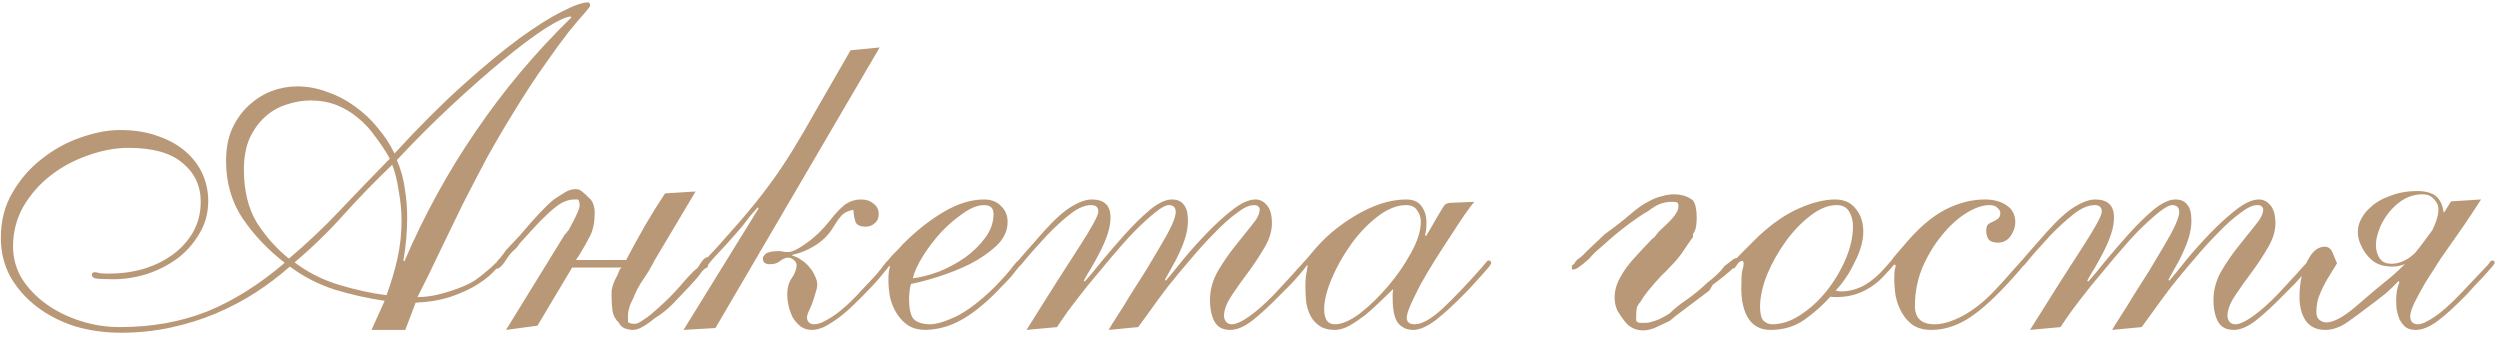 <?xml version="1.0" encoding="UTF-8"?> <svg xmlns="http://www.w3.org/2000/svg" width="341" height="46" viewBox="0 0 341 46" fill="none"> <path d="M54.771 30.088C54.771 28.808 54.643 27.464 54.387 26.056C54.173 24.605 53.875 23.411 53.491 22.472C51.187 24.691 48.989 26.952 46.899 29.256C44.851 31.56 42.611 33.736 40.179 35.784C41.971 37.149 43.997 38.173 46.259 38.856C48.52 39.539 50.675 40.008 52.723 40.264C53.32 38.643 53.811 37 54.195 35.336C54.579 33.629 54.771 31.88 54.771 30.088ZM55.155 35.656C57.843 29.384 61.085 23.475 64.883 17.928C68.68 12.339 73.032 7.155 77.939 2.376L77.811 2.248C77.085 2.333 75.891 2.909 74.227 3.976C72.605 5.043 70.707 6.472 68.531 8.264C66.355 10.056 64.008 12.125 61.491 14.472C59.016 16.776 56.563 19.229 54.131 21.832C54.685 23.112 55.048 24.413 55.219 25.736C55.432 27.059 55.539 28.36 55.539 29.64C55.539 30.621 55.496 31.603 55.411 32.584C55.325 33.565 55.197 34.547 55.027 35.528L55.155 35.656ZM33.267 23.112C33.267 26.013 33.864 28.445 35.059 30.408C36.296 32.328 37.747 33.949 39.411 35.272C41.885 33.181 44.211 30.984 46.387 28.68C48.605 26.333 50.867 23.987 53.171 21.64C52.573 20.573 51.912 19.571 51.187 18.632C50.504 17.651 49.715 16.797 48.819 16.072C47.965 15.347 47.005 14.771 45.939 14.344C44.872 13.917 43.677 13.704 42.355 13.704C41.245 13.704 40.136 13.896 39.027 14.28C37.96 14.621 37 15.176 36.147 15.944C35.293 16.712 34.589 17.693 34.035 18.888C33.523 20.083 33.267 21.491 33.267 23.112ZM50.675 45L52.467 41.032C50.163 40.691 47.88 40.179 45.619 39.496C43.4 38.771 41.373 37.725 39.539 36.36C38.088 37.64 36.509 38.835 34.803 39.944C33.139 41.011 31.347 41.949 29.427 42.76C27.507 43.571 25.459 44.211 23.283 44.68C21.107 45.149 18.845 45.384 16.499 45.384C14.28 45.384 12.168 45.085 10.163 44.488C8.2 43.848 6.472 42.952 4.979 41.8C3.485 40.648 2.291 39.283 1.395 37.704C0.541 36.125 0.115 34.376 0.115 32.456C0.115 30.109 0.648 28.04 1.715 26.248C2.781 24.413 4.125 22.877 5.747 21.64C7.368 20.36 9.117 19.4 10.995 18.76C12.915 18.077 14.707 17.736 16.371 17.736C18.333 17.736 20.061 18.013 21.555 18.568C23.048 19.08 24.307 19.784 25.331 20.68C26.355 21.576 27.123 22.6 27.635 23.752C28.147 24.904 28.403 26.12 28.403 27.4C28.403 29.064 27.997 30.557 27.187 31.88C26.419 33.203 25.416 34.333 24.179 35.272C22.941 36.168 21.555 36.872 20.019 37.384C18.483 37.853 16.968 38.088 15.475 38.088C14.152 38.088 13.32 38.045 12.979 37.96C12.68 37.875 12.531 37.725 12.531 37.512C12.531 37.256 12.659 37.128 12.915 37.128C13.085 37.128 13.299 37.171 13.555 37.256C13.853 37.299 14.28 37.32 14.835 37.32C16.499 37.32 18.077 37.107 19.571 36.68C21.107 36.211 22.451 35.549 23.603 34.696C24.755 33.843 25.672 32.819 26.355 31.624C27.037 30.387 27.379 29.021 27.379 27.528C27.379 25.352 26.547 23.581 24.883 22.216C23.261 20.851 20.829 20.168 17.587 20.168C15.752 20.168 13.896 20.509 12.019 21.192C10.141 21.832 8.435 22.749 6.899 23.944C5.405 25.096 4.168 26.504 3.187 28.168C2.248 29.832 1.779 31.645 1.779 33.608C1.779 35.187 2.184 36.659 2.995 38.024C3.848 39.347 4.957 40.499 6.323 41.48C7.688 42.461 9.245 43.229 10.995 43.784C12.744 44.339 14.515 44.616 16.307 44.616C20.659 44.616 24.627 43.912 28.211 42.504C31.795 41.053 35.336 38.835 38.835 35.848C36.531 34.056 34.611 32.029 33.075 29.768C31.581 27.507 30.835 24.904 30.835 21.96C30.835 20.253 31.112 18.781 31.667 17.544C32.264 16.264 33.032 15.197 33.971 14.344C34.909 13.491 35.933 12.851 37.043 12.424C38.195 11.997 39.347 11.784 40.499 11.784C41.949 11.784 43.336 12.04 44.659 12.552C46.024 13.021 47.283 13.683 48.435 14.536C49.587 15.347 50.611 16.307 51.507 17.416C52.445 18.525 53.213 19.699 53.811 20.936C57.139 17.309 60.253 14.195 63.155 11.592C66.056 8.989 68.637 6.856 70.899 5.192C73.203 3.528 75.144 2.312 76.723 1.544C78.301 0.733 79.453 0.328 80.179 0.328C80.392 0.328 80.499 0.477 80.499 0.776C80.499 0.861 80.243 1.203 79.731 1.8C79.219 2.355 78.493 3.208 77.555 4.36C76.659 5.512 75.571 7.005 74.291 8.84C73.011 10.632 71.603 12.787 70.067 15.304C68.744 17.437 67.507 19.549 66.355 21.64C65.245 23.731 64.157 25.821 63.091 27.912C62.067 30.003 61.043 32.115 60.019 34.248C59.037 36.339 58.013 38.429 56.947 40.52C57.843 40.52 58.739 40.413 59.635 40.2C60.573 39.987 61.555 39.688 62.579 39.304C63.475 38.963 64.221 38.6 64.819 38.216C65.416 37.789 65.907 37.405 66.291 37.064C66.717 36.723 67.037 36.445 67.251 36.232C67.464 35.976 67.613 35.848 67.699 35.848C67.912 35.848 68.019 35.955 68.019 36.168C68.019 36.296 67.763 36.616 67.251 37.128C66.781 37.64 66.077 38.195 65.139 38.792C64.2 39.389 63.005 39.944 61.555 40.456C60.147 40.925 58.525 41.203 56.691 41.288L55.283 45H50.675ZM69.021 45L77.021 32.008L77.213 31.816C77.299 31.731 77.341 31.667 77.341 31.624C77.384 31.581 77.448 31.517 77.533 31.432C78.557 29.597 79.069 28.445 79.069 27.976C79.069 27.891 79.048 27.763 79.005 27.592C79.005 27.421 78.941 27.293 78.813 27.208H78.365C77.939 27.208 77.512 27.293 77.085 27.464C76.701 27.592 76.189 27.912 75.549 28.424C75.08 28.808 74.44 29.405 73.629 30.216C72.861 31.027 71.923 32.051 70.813 33.288C70.685 33.544 70.451 33.821 70.109 34.12C69.811 34.376 69.533 34.696 69.277 35.08C68.893 35.677 68.573 36.104 68.317 36.36C68.061 36.573 67.869 36.68 67.741 36.68V36.488H67.485C67.485 36.403 67.528 36.275 67.613 36.104C67.699 35.933 67.741 35.805 67.741 35.72C67.869 35.592 68.04 35.4 68.253 35.144C68.509 34.845 68.765 34.504 69.021 34.12L71.005 32.008C73.011 29.619 74.525 28.019 75.549 27.208C76.189 26.781 76.723 26.44 77.149 26.184C77.576 25.928 78.045 25.8 78.557 25.8C78.899 25.8 79.197 25.928 79.453 26.184C79.752 26.397 80.008 26.632 80.221 26.888C80.563 27.144 80.797 27.464 80.925 27.848C81.053 28.232 81.117 28.616 81.117 29C81.117 30.237 80.925 31.261 80.541 32.072C80.157 32.84 79.667 33.715 79.069 34.696L78.557 35.464H85.405C86.259 33.843 87.112 32.285 87.965 30.792C88.861 29.256 89.779 27.784 90.717 26.376L94.877 26.12L89.309 35.464C88.84 36.403 88.307 37.299 87.709 38.152C87.155 38.963 86.707 39.816 86.365 40.712C86.067 41.267 85.875 41.736 85.789 42.12C85.704 42.461 85.661 42.696 85.661 42.824V43.976C85.747 43.976 85.853 44.019 85.981 44.104C86.152 44.147 86.365 44.168 86.621 44.168C86.835 44.168 87.133 44.04 87.517 43.784C87.944 43.528 88.392 43.208 88.861 42.824C89.459 42.312 90.12 41.715 90.845 41.032C91.613 40.307 92.467 39.389 93.405 38.28C93.619 38.024 93.875 37.747 94.173 37.448C94.472 37.107 94.813 36.787 95.197 36.488C95.411 36.104 95.624 35.784 95.837 35.528C96.093 35.229 96.307 35.08 96.477 35.08H96.733V35.464C96.733 35.592 96.712 35.72 96.669 35.848C96.669 35.976 96.605 36.189 96.477 36.488C96.179 36.573 95.88 36.829 95.581 37.256C95.325 37.64 94.856 38.195 94.173 38.92C93.32 39.816 92.509 40.669 91.741 41.48C90.973 42.248 90.163 42.888 89.309 43.4C88.029 44.467 87.048 45 86.365 45C86.024 45 85.661 44.936 85.277 44.808C84.893 44.68 84.595 44.403 84.381 43.976C83.955 43.592 83.677 43.08 83.549 42.44C83.464 41.8 83.421 41.16 83.421 40.52V39.688C83.507 39.133 83.656 38.643 83.869 38.216C84.125 37.747 84.36 37.235 84.573 36.68L84.829 36.488H78.045L73.309 44.424L69.021 45ZM118.067 30.92C117.384 30.92 116.936 30.728 116.723 30.344C116.552 29.917 116.445 29.341 116.403 28.616C115.677 28.744 115.123 29.021 114.739 29.448C114.397 29.832 113.971 30.451 113.459 31.304C112.904 32.157 112.115 32.904 111.091 33.544C110.109 34.141 109.107 34.547 108.083 34.76V34.888C108.509 34.973 108.915 35.165 109.299 35.464C109.725 35.72 110.088 36.04 110.387 36.424C110.728 36.808 110.984 37.213 111.155 37.64C111.368 38.067 111.475 38.451 111.475 38.792C111.475 39.133 111.389 39.539 111.219 40.008C111.091 40.477 110.941 40.947 110.771 41.416C110.6 41.843 110.429 42.227 110.259 42.568C110.131 42.909 110.067 43.144 110.067 43.272C110.067 43.528 110.152 43.763 110.323 43.976C110.536 44.147 110.771 44.232 111.027 44.232C111.496 44.232 112.029 44.061 112.627 43.72C113.267 43.379 113.885 42.973 114.483 42.504C115.123 41.992 115.699 41.48 116.211 40.968C116.723 40.456 117.128 40.029 117.427 39.688C118.323 38.749 119.005 38.024 119.475 37.512C119.944 36.957 120.285 36.531 120.499 36.232C120.755 35.933 120.904 35.741 120.947 35.656C121.032 35.571 121.117 35.528 121.203 35.528C121.459 35.528 121.587 35.635 121.587 35.848C121.587 35.891 121.48 36.04 121.267 36.296C121.096 36.552 120.84 36.872 120.499 37.256C120.2 37.64 119.859 38.045 119.475 38.472C119.091 38.899 118.707 39.304 118.323 39.688C117.768 40.285 117.149 40.904 116.467 41.544C115.827 42.184 115.165 42.76 114.483 43.272C113.8 43.784 113.139 44.211 112.499 44.552C111.859 44.851 111.283 45 110.771 45C110.173 45 109.661 44.851 109.235 44.552C108.808 44.211 108.445 43.805 108.147 43.336C107.891 42.824 107.699 42.291 107.571 41.736C107.443 41.181 107.379 40.669 107.379 40.2C107.379 39.261 107.592 38.493 108.019 37.896C108.445 37.256 108.659 36.68 108.659 36.168C108.659 35.912 108.531 35.677 108.275 35.464C108.019 35.251 107.763 35.144 107.507 35.144C107.165 35.144 106.803 35.293 106.419 35.592C106.077 35.891 105.608 36.04 105.011 36.04C104.371 36.04 104.051 35.784 104.051 35.272C104.051 35.059 104.179 34.845 104.435 34.632C104.733 34.376 105.352 34.248 106.291 34.248C106.461 34.248 106.611 34.269 106.739 34.312C106.909 34.355 107.165 34.376 107.507 34.376C108.061 34.376 108.893 33.971 110.003 33.16C111.155 32.349 112.2 31.347 113.139 30.152C114.077 28.957 114.845 28.168 115.443 27.784C116.04 27.4 116.701 27.208 117.427 27.208C118.152 27.208 118.728 27.4 119.155 27.784C119.624 28.125 119.859 28.595 119.859 29.192C119.859 29.747 119.667 30.173 119.283 30.472C118.941 30.771 118.536 30.92 118.067 30.92ZM97.587 44.744L93.235 45L103.475 28.424L103.347 28.296C103.091 28.595 102.771 28.957 102.387 29.384C102.045 29.811 101.683 30.28 101.299 30.792C100.915 31.261 100.509 31.731 100.083 32.2C99.699 32.627 99.336 33.032 98.995 33.416C98.269 34.184 97.693 34.803 97.267 35.272C96.883 35.741 96.584 36.104 96.371 36.36C96.157 36.616 96.008 36.787 95.923 36.872C95.837 36.915 95.773 36.936 95.731 36.936C95.56 36.936 95.475 36.808 95.475 36.552C95.475 36.467 95.517 36.36 95.603 36.232C95.731 36.061 95.965 35.763 96.307 35.336C96.691 34.909 97.245 34.312 97.971 33.544C98.696 32.733 99.677 31.624 100.915 30.216C102.493 28.381 103.816 26.739 104.883 25.288C105.992 23.795 107.059 22.216 108.083 20.552C109.107 18.888 110.216 16.989 111.411 14.856C112.648 12.723 114.184 10.056 116.019 6.856L119.987 6.472L97.587 44.744ZM134.238 27.976C133.384 27.976 132.446 28.339 131.422 29.064C130.398 29.747 129.395 30.6 128.414 31.624C127.475 32.648 126.643 33.736 125.918 34.888C125.192 36.04 124.723 37.064 124.51 37.96C125.576 37.832 126.75 37.533 128.03 37.064C129.31 36.552 130.504 35.912 131.614 35.144C132.723 34.333 133.64 33.437 134.366 32.456C135.134 31.432 135.518 30.344 135.518 29.192C135.518 28.381 135.091 27.976 134.238 27.976ZM137.438 30.28C137.438 31.475 136.926 32.563 135.902 33.544C134.878 34.483 133.662 35.315 132.254 36.04C130.846 36.723 129.395 37.299 127.902 37.768C126.408 38.237 125.192 38.557 124.254 38.728C124.083 39.368 123.998 40.072 123.998 40.84C123.998 42.077 124.19 42.952 124.574 43.464C125 43.933 125.704 44.189 126.686 44.232C127.539 44.275 128.755 43.933 130.334 43.208C131.912 42.44 133.683 41.096 135.646 39.176C136.883 37.896 137.715 36.957 138.142 36.36C138.611 35.763 138.91 35.464 139.038 35.464C139.251 35.464 139.358 35.592 139.358 35.848C139.358 35.933 139.208 36.147 138.91 36.488C138.654 36.829 138.312 37.256 137.886 37.768C137.459 38.237 136.968 38.749 136.414 39.304C135.902 39.859 135.411 40.349 134.942 40.776C133.32 42.269 131.827 43.336 130.462 43.976C129.139 44.616 127.731 44.957 126.238 45C125.342 45 124.574 44.808 123.934 44.424C123.336 44.04 122.824 43.528 122.398 42.888C121.971 42.248 121.651 41.523 121.438 40.712C121.267 39.901 121.182 39.069 121.182 38.216C121.182 37.747 121.203 37.341 121.246 37C121.331 36.659 121.374 36.445 121.374 36.36C121.374 36.275 121.352 36.232 121.31 36.232C121.182 36.36 121.054 36.424 120.926 36.424C120.84 36.381 120.798 36.253 120.798 36.04C120.798 35.997 120.883 35.848 121.054 35.592C121.267 35.336 121.502 35.059 121.758 34.76C122.056 34.461 122.334 34.184 122.59 33.928C122.846 33.629 123.038 33.416 123.166 33.288C124.958 31.496 126.792 30.045 128.67 28.936C130.59 27.784 132.446 27.208 134.238 27.208C135.219 27.208 135.987 27.507 136.542 28.104C137.139 28.659 137.438 29.384 137.438 30.28ZM151.218 45C151.432 44.616 151.816 43.997 152.37 43.144C152.925 42.291 153.522 41.331 154.162 40.264C154.845 39.197 155.549 38.088 156.274 36.936C157 35.741 157.661 34.632 158.258 33.608C158.898 32.541 159.41 31.603 159.794 30.792C160.178 29.939 160.37 29.32 160.37 28.936C160.37 28.339 160.093 28.019 159.538 27.976C159.112 27.933 158.472 28.253 157.618 28.936C156.765 29.619 155.805 30.493 154.738 31.56C153.714 32.627 152.648 33.821 151.538 35.144C150.429 36.467 149.362 37.747 148.338 38.984C147.357 40.221 146.482 41.352 145.714 42.376C144.989 43.4 144.477 44.147 144.178 44.616L140.018 45C143.133 40.008 145.544 36.211 147.25 33.608C148.957 30.963 149.81 29.384 149.81 28.872C149.81 28.275 149.49 27.976 148.85 27.976C147.954 27.976 146.973 28.403 145.906 29.256C144.882 30.067 143.837 31.027 142.77 32.136C141.277 33.757 140.274 34.888 139.762 35.528C139.293 36.125 138.994 36.424 138.866 36.424C138.653 36.424 138.546 36.296 138.546 36.04C138.546 35.955 138.866 35.549 139.506 34.824C140.189 34.056 141.128 32.989 142.322 31.624C143.816 29.96 145.096 28.808 146.162 28.168C147.229 27.528 148.146 27.208 148.914 27.208C150.621 27.208 151.474 28.019 151.474 29.64C151.474 30.365 151.346 31.112 151.09 31.88C150.834 32.648 150.514 33.416 150.13 34.184C149.746 34.952 149.341 35.699 148.914 36.424C148.488 37.107 148.125 37.725 147.826 38.28L147.954 38.408C148.509 37.811 149.277 36.893 150.258 35.656C151.282 34.419 152.349 33.181 153.458 31.944C154.61 30.664 155.741 29.555 156.85 28.616C158.002 27.677 159.005 27.208 159.858 27.208C160.584 27.208 161.117 27.443 161.458 27.912C161.842 28.339 162.034 29.064 162.034 30.088C162.034 30.813 161.928 31.539 161.714 32.264C161.501 32.989 161.224 33.715 160.882 34.44C160.584 35.123 160.242 35.784 159.858 36.424C159.517 37.064 159.197 37.64 158.898 38.152L159.026 38.28C159.581 37.64 160.349 36.701 161.33 35.464C162.354 34.227 163.442 33.011 164.594 31.816C165.789 30.579 166.962 29.512 168.114 28.616C169.309 27.677 170.354 27.208 171.25 27.208C171.848 27.208 172.36 27.464 172.786 27.976C173.256 28.488 173.49 29.32 173.49 30.472C173.49 31.496 173.17 32.563 172.53 33.672C171.89 34.781 171.165 35.891 170.354 37C169.544 38.067 168.797 39.112 168.114 40.136C167.432 41.117 167.048 42.013 166.962 42.824C166.92 43.165 166.984 43.485 167.154 43.784C167.368 44.083 167.645 44.232 167.986 44.232C168.584 44.232 169.394 43.869 170.418 43.144C171.485 42.376 172.616 41.373 173.81 40.136C174.877 38.984 175.688 38.109 176.242 37.512C176.797 36.872 177.202 36.424 177.458 36.168C177.714 35.869 177.864 35.699 177.906 35.656C177.992 35.571 178.077 35.528 178.162 35.528C178.376 35.528 178.482 35.635 178.482 35.848C178.482 35.933 178.354 36.125 178.098 36.424C177.885 36.68 177.608 37.021 177.266 37.448C176.925 37.832 176.541 38.259 176.114 38.728C175.688 39.155 175.261 39.581 174.834 40.008C173.213 41.672 171.848 42.931 170.738 43.784C169.672 44.595 168.69 45 167.794 45C166.813 45 166.109 44.637 165.682 43.912C165.256 43.144 165.042 42.141 165.042 40.904C165.042 39.581 165.384 38.301 166.066 37.064C166.792 35.827 167.581 34.675 168.434 33.608C169.288 32.541 170.056 31.581 170.738 30.728C171.464 29.875 171.826 29.149 171.826 28.552C171.826 28.424 171.762 28.296 171.634 28.168C171.549 28.04 171.336 27.976 170.994 27.976C170.397 27.976 169.629 28.339 168.69 29.064C167.752 29.747 166.749 30.643 165.682 31.752C164.616 32.819 163.528 34.013 162.418 35.336C161.309 36.616 160.264 37.875 159.282 39.112C158.344 40.349 157.512 41.48 156.786 42.504C156.061 43.485 155.549 44.189 155.25 44.616L151.218 45ZM180.615 42.184C180.615 42.781 180.722 43.272 180.935 43.656C181.191 44.04 181.575 44.232 182.087 44.232C183.026 44.232 184.157 43.741 185.479 42.76C186.802 41.736 188.082 40.499 189.319 39.048C190.557 37.597 191.602 36.083 192.455 34.504C193.351 32.883 193.799 31.475 193.799 30.28C193.799 29.64 193.629 29.107 193.287 28.68C192.989 28.211 192.498 27.976 191.815 27.976C190.535 27.976 189.213 28.509 187.847 29.576C186.525 30.6 185.33 31.859 184.263 33.352C183.197 34.845 182.322 36.403 181.639 38.024C180.957 39.645 180.615 41.032 180.615 42.184ZM201.095 27.528C200.797 27.869 200.349 28.467 199.751 29.32C199.197 30.131 198.578 31.069 197.895 32.136C197.213 33.16 196.509 34.248 195.783 35.4C195.058 36.552 194.397 37.661 193.799 38.728C193.245 39.795 192.775 40.755 192.391 41.608C192.05 42.419 191.879 42.995 191.879 43.336C191.879 43.933 192.242 44.232 192.967 44.232C193.949 44.232 195.229 43.507 196.807 42.056C198.386 40.563 200.135 38.728 202.055 36.552C202.439 36.083 202.674 35.805 202.759 35.72C202.845 35.592 202.93 35.528 203.015 35.528C203.271 35.528 203.399 35.656 203.399 35.912C203.399 35.955 203.293 36.125 203.079 36.424C202.866 36.68 202.567 37.021 202.183 37.448C201.842 37.832 201.458 38.259 201.031 38.728C200.647 39.155 200.263 39.56 199.879 39.944C198.386 41.48 197.042 42.717 195.847 43.656C194.653 44.552 193.629 45 192.775 45C191.922 45 191.239 44.701 190.727 44.104C190.215 43.507 189.959 42.333 189.959 40.584C189.959 40.371 189.959 40.179 189.959 40.008C190.002 39.795 190.023 39.603 190.023 39.432C189.554 39.901 188.978 40.456 188.295 41.096C187.655 41.736 186.973 42.355 186.247 42.952C185.522 43.507 184.797 43.997 184.071 44.424C183.346 44.808 182.685 45 182.087 45C181.234 45 180.551 44.829 180.039 44.488C179.527 44.147 179.122 43.72 178.823 43.208C178.525 42.653 178.311 42.035 178.183 41.352C178.098 40.627 178.055 39.901 178.055 39.176C178.055 38.664 178.077 38.173 178.119 37.704C178.205 37.192 178.29 36.68 178.375 36.168C178.29 36.168 178.226 36.211 178.183 36.296C178.141 36.339 178.077 36.36 177.991 36.36C177.821 36.36 177.735 36.253 177.735 36.04C177.735 35.912 177.799 35.784 177.927 35.656C178.055 35.528 178.333 35.208 178.759 34.696C179.613 33.629 180.551 32.648 181.575 31.752C182.642 30.856 183.751 30.067 184.903 29.384C186.055 28.701 187.207 28.168 188.359 27.784C189.554 27.4 190.706 27.208 191.815 27.208C192.797 27.208 193.501 27.528 193.927 28.168C194.354 28.765 194.567 29.491 194.567 30.344C194.567 31.112 194.503 31.688 194.375 32.072L194.503 32.2C195.058 31.304 195.485 30.579 195.783 30.024C196.125 29.427 196.402 28.957 196.615 28.616C196.829 28.232 197.021 27.976 197.191 27.848C197.405 27.72 197.682 27.656 198.023 27.656L201.095 27.528ZM230.92 27.336C231.261 27.805 231.432 28.595 231.432 29.704C231.432 29.96 231.41 30.301 231.368 30.728C231.325 31.155 231.176 31.56 230.92 31.944V32.328C230.578 32.797 230.152 33.416 229.64 34.184C229.17 34.909 228.53 35.677 227.72 36.488C227.336 36.915 226.994 37.256 226.696 37.512C226.013 38.237 225.394 38.941 224.84 39.624C224.328 40.264 223.986 40.755 223.816 41.096C223.474 41.48 223.282 41.821 223.24 42.12C223.197 42.419 223.176 42.696 223.176 42.952V43.784C223.304 43.912 223.453 43.997 223.624 44.04C223.837 44.04 224.114 44.04 224.456 44.04C224.754 44.04 225.16 43.955 225.672 43.784C226.226 43.613 226.909 43.272 227.72 42.76C228.317 42.163 229.085 41.544 230.024 40.904C230.962 40.264 231.922 39.475 232.904 38.536C233.202 38.323 233.586 38.003 234.056 37.576C234.525 37.149 234.909 36.723 235.208 36.296C235.762 35.869 236.125 35.592 236.296 35.464C236.509 35.293 236.701 35.208 236.872 35.208C236.786 35.464 236.85 35.592 237.064 35.592L237.192 35.464C237.192 35.677 236.936 36.04 236.424 36.552C235.912 37.064 234.973 37.832 233.608 38.856L233.16 39.624C232.05 40.477 231.005 41.267 230.024 41.992C229.085 42.675 228.317 43.272 227.72 43.784C226.909 44.168 226.226 44.488 225.672 44.744C225.117 44.957 224.605 45.064 224.136 45.064C223.069 45.064 222.216 44.637 221.576 43.784C221.234 43.357 220.914 42.888 220.616 42.376C220.36 41.821 220.232 41.224 220.232 40.584C220.232 39.56 220.552 38.536 221.192 37.512C221.533 36.872 222.066 36.147 222.792 35.336C223.517 34.525 224.37 33.608 225.352 32.584C225.565 32.456 225.757 32.264 225.928 32.008C226.141 31.709 226.397 31.432 226.696 31.176C227.506 30.451 228.082 29.853 228.424 29.384C228.765 28.915 228.936 28.531 228.936 28.232C228.936 27.891 228.893 27.699 228.808 27.656C228.765 27.571 228.509 27.528 228.04 27.528C227.528 27.528 227.016 27.613 226.504 27.784C226.034 27.955 225.458 28.296 224.776 28.808C223.965 29.277 223.048 29.896 222.024 30.664C221.042 31.389 219.89 32.349 218.568 33.544C218.269 33.8 217.949 34.077 217.608 34.376C217.309 34.675 217.01 34.995 216.712 35.336C215.645 36.275 214.984 36.744 214.728 36.744H214.408V36.488C214.408 36.36 214.408 36.275 214.408 36.232C214.45 36.189 214.557 36.104 214.728 35.976C214.898 35.635 215.133 35.379 215.432 35.208C215.73 34.995 216.05 34.696 216.392 34.312L218.888 31.944C220.253 30.963 221.405 30.067 222.344 29.256C223.282 28.445 224.093 27.869 224.776 27.528C225.458 27.144 226.098 26.888 226.696 26.76C227.293 26.589 227.826 26.504 228.296 26.504C229.362 26.504 230.237 26.781 230.92 27.336ZM252.744 30.856C252.744 30.088 252.574 29.427 252.232 28.872C251.891 28.275 251.315 27.976 250.504 27.976C249.395 27.976 248.222 28.445 246.984 29.384C245.747 30.323 244.616 31.496 243.592 32.904C242.568 34.312 241.715 35.827 241.032 37.448C240.392 39.069 240.072 40.541 240.072 41.864C240.072 42.76 240.222 43.379 240.52 43.72C240.862 44.061 241.267 44.232 241.736 44.232C243.016 44.232 244.296 43.805 245.576 42.952C246.899 42.099 248.072 41.032 249.096 39.752C250.163 38.429 251.038 36.979 251.72 35.4C252.403 33.821 252.744 32.307 252.744 30.856ZM254.152 31.624C254.152 32.264 254.046 32.947 253.832 33.672C253.619 34.397 253.32 35.123 252.936 35.848C252.595 36.573 252.19 37.277 251.72 37.96C251.294 38.6 250.846 39.155 250.376 39.624C250.718 39.709 250.952 39.752 251.08 39.752C252.19 39.752 253.256 39.475 254.28 38.92C255.304 38.323 256.222 37.555 257.032 36.616C257.459 36.147 257.715 35.848 257.8 35.72C257.928 35.592 258.035 35.528 258.12 35.528C258.334 35.528 258.44 35.635 258.44 35.848C258.44 35.933 258.355 36.083 258.184 36.296C258.014 36.509 257.566 37 256.84 37.768C256.03 38.621 255.07 39.304 253.96 39.816C252.894 40.285 251.742 40.52 250.504 40.52C249.992 40.52 249.715 40.499 249.672 40.456C248.691 41.565 247.518 42.611 246.152 43.592C244.83 44.531 243.272 45 241.48 45C240.2 45 239.219 44.509 238.536 43.528C237.854 42.504 237.512 41.096 237.512 39.304C237.512 38.152 237.555 37.363 237.64 36.936C237.768 36.509 237.832 36.189 237.832 35.976C237.832 35.72 237.768 35.592 237.64 35.592C237.384 35.592 237.15 35.763 236.936 36.104C236.723 36.445 236.574 36.616 236.488 36.616C236.232 36.616 236.104 36.509 236.104 36.296C236.104 36.211 236.211 36.019 236.424 35.72C236.68 35.421 237 35.08 237.384 34.696C237.768 34.312 238.174 33.907 238.6 33.48C239.027 33.053 239.432 32.648 239.816 32.264C241.736 30.472 243.592 29.192 245.384 28.424C247.219 27.613 248.862 27.208 250.312 27.208C251.55 27.208 252.488 27.635 253.128 28.488C253.811 29.299 254.152 30.344 254.152 31.624ZM274.889 30.344C274.889 30.941 274.675 31.56 274.249 32.2C273.822 32.797 273.246 33.096 272.521 33.096C271.923 33.096 271.497 32.947 271.241 32.648C271.027 32.307 270.921 31.923 270.921 31.496C270.921 31.069 271.006 30.771 271.177 30.6C271.39 30.429 271.625 30.301 271.881 30.216C272.137 30.088 272.35 29.96 272.521 29.832C272.734 29.661 272.841 29.405 272.841 29.064C272.841 28.808 272.713 28.573 272.457 28.36C272.243 28.104 271.881 27.976 271.369 27.976C270.387 27.976 269.299 28.36 268.105 29.128C266.953 29.853 265.865 30.856 264.841 32.136C263.817 33.373 262.942 34.824 262.217 36.488C261.534 38.152 261.193 39.901 261.193 41.736C261.193 43.4 262.089 44.232 263.881 44.232C264.99 44.232 266.27 43.848 267.721 43.08C269.214 42.269 270.665 41.117 272.073 39.624C272.926 38.728 273.587 38.003 274.057 37.448C274.569 36.893 274.931 36.488 275.145 36.232C275.401 35.933 275.571 35.741 275.657 35.656C275.742 35.528 275.806 35.464 275.849 35.464C276.105 35.464 276.233 35.592 276.233 35.848C276.233 35.933 275.977 36.275 275.465 36.872C274.995 37.427 274.419 38.067 273.737 38.792C271.689 41.011 269.854 42.611 268.233 43.592C266.654 44.531 265.054 45 263.433 45C262.451 45 261.619 44.787 260.937 44.36C260.297 43.891 259.785 43.315 259.401 42.632C259.017 41.949 258.739 41.203 258.569 40.392C258.441 39.539 258.377 38.728 258.377 37.96C258.377 37.448 258.398 37.064 258.441 36.808C258.526 36.509 258.569 36.317 258.569 36.232C258.569 36.147 258.526 36.104 258.441 36.104C258.355 36.104 258.27 36.147 258.185 36.232C258.142 36.317 258.078 36.36 257.993 36.36C257.779 36.36 257.673 36.253 257.673 36.04C257.673 35.997 257.694 35.955 257.737 35.912C257.779 35.827 257.865 35.699 257.993 35.528C258.121 35.315 258.334 35.037 258.633 34.696C258.931 34.355 259.337 33.885 259.849 33.288C261.683 31.112 263.497 29.555 265.289 28.616C267.123 27.677 268.937 27.208 270.729 27.208C271.966 27.208 272.969 27.485 273.737 28.04C274.505 28.552 274.889 29.32 274.889 30.344ZM288.093 45C288.307 44.616 288.691 43.997 289.245 43.144C289.8 42.291 290.397 41.331 291.037 40.264C291.72 39.197 292.424 38.088 293.149 36.936C293.875 35.741 294.536 34.632 295.133 33.608C295.773 32.541 296.285 31.603 296.669 30.792C297.053 29.939 297.245 29.32 297.245 28.936C297.245 28.339 296.968 28.019 296.413 27.976C295.987 27.933 295.347 28.253 294.493 28.936C293.64 29.619 292.68 30.493 291.613 31.56C290.589 32.627 289.523 33.821 288.413 35.144C287.304 36.467 286.237 37.747 285.213 38.984C284.232 40.221 283.357 41.352 282.589 42.376C281.864 43.4 281.352 44.147 281.053 44.616L276.893 45C280.008 40.008 282.419 36.211 284.125 33.608C285.832 30.963 286.685 29.384 286.685 28.872C286.685 28.275 286.365 27.976 285.725 27.976C284.829 27.976 283.848 28.403 282.781 29.256C281.757 30.067 280.712 31.027 279.645 32.136C278.152 33.757 277.149 34.888 276.637 35.528C276.168 36.125 275.869 36.424 275.741 36.424C275.528 36.424 275.421 36.296 275.421 36.04C275.421 35.955 275.741 35.549 276.381 34.824C277.064 34.056 278.003 32.989 279.197 31.624C280.691 29.96 281.971 28.808 283.037 28.168C284.104 27.528 285.021 27.208 285.789 27.208C287.496 27.208 288.349 28.019 288.349 29.64C288.349 30.365 288.221 31.112 287.965 31.88C287.709 32.648 287.389 33.416 287.005 34.184C286.621 34.952 286.216 35.699 285.789 36.424C285.363 37.107 285 37.725 284.701 38.28L284.829 38.408C285.384 37.811 286.152 36.893 287.133 35.656C288.157 34.419 289.224 33.181 290.333 31.944C291.485 30.664 292.616 29.555 293.725 28.616C294.877 27.677 295.88 27.208 296.733 27.208C297.459 27.208 297.992 27.443 298.333 27.912C298.717 28.339 298.909 29.064 298.909 30.088C298.909 30.813 298.803 31.539 298.589 32.264C298.376 32.989 298.099 33.715 297.757 34.44C297.459 35.123 297.117 35.784 296.733 36.424C296.392 37.064 296.072 37.64 295.773 38.152L295.901 38.28C296.456 37.64 297.224 36.701 298.205 35.464C299.229 34.227 300.317 33.011 301.469 31.816C302.664 30.579 303.837 29.512 304.989 28.616C306.184 27.677 307.229 27.208 308.125 27.208C308.723 27.208 309.235 27.464 309.661 27.976C310.131 28.488 310.365 29.32 310.365 30.472C310.365 31.496 310.045 32.563 309.405 33.672C308.765 34.781 308.04 35.891 307.229 37C306.419 38.067 305.672 39.112 304.989 40.136C304.307 41.117 303.923 42.013 303.837 42.824C303.795 43.165 303.859 43.485 304.029 43.784C304.243 44.083 304.52 44.232 304.861 44.232C305.459 44.232 306.269 43.869 307.293 43.144C308.36 42.376 309.491 41.373 310.685 40.136C311.752 38.984 312.563 38.109 313.117 37.512C313.672 36.872 314.077 36.424 314.333 36.168C314.589 35.869 314.739 35.699 314.781 35.656C314.867 35.571 314.952 35.528 315.037 35.528C315.251 35.528 315.357 35.635 315.357 35.848C315.357 35.933 315.229 36.125 314.973 36.424C314.76 36.68 314.483 37.021 314.141 37.448C313.8 37.832 313.416 38.259 312.989 38.728C312.563 39.155 312.136 39.581 311.709 40.008C310.088 41.672 308.723 42.931 307.613 43.784C306.547 44.595 305.565 45 304.669 45C303.688 45 302.984 44.637 302.557 43.912C302.131 43.144 301.917 42.141 301.917 40.904C301.917 39.581 302.259 38.301 302.941 37.064C303.667 35.827 304.456 34.675 305.309 33.608C306.163 32.541 306.931 31.581 307.613 30.728C308.339 29.875 308.701 29.149 308.701 28.552C308.701 28.424 308.637 28.296 308.509 28.168C308.424 28.04 308.211 27.976 307.869 27.976C307.272 27.976 306.504 28.339 305.565 29.064C304.627 29.747 303.624 30.643 302.557 31.752C301.491 32.819 300.403 34.013 299.293 35.336C298.184 36.616 297.139 37.875 296.157 39.112C295.219 40.349 294.387 41.48 293.661 42.504C292.936 43.485 292.424 44.189 292.125 44.616L288.093 45ZM318.77 35.912C318.216 36.808 317.746 37.576 317.362 38.216C317.021 38.813 316.744 39.368 316.53 39.88C316.317 40.349 316.168 40.797 316.082 41.224C315.997 41.651 315.954 42.099 315.954 42.568C315.954 43.08 316.104 43.443 316.402 43.656C316.701 43.869 317 43.976 317.298 43.976C318.28 43.976 319.602 43.272 321.266 41.864C322.93 40.413 324.53 39.069 326.066 37.832C326.834 37.192 327.602 36.467 328.37 35.656C329.181 34.803 329.928 33.907 330.61 32.968C331.336 32.029 331.997 31.091 332.594 30.152C333.234 29.213 333.81 28.317 334.322 27.464L338.418 27.208C338.12 27.677 337.672 28.36 337.074 29.256C336.52 30.109 335.88 31.048 335.154 32.072C334.429 33.096 333.682 34.163 332.914 35.272C332.189 36.381 331.506 37.448 330.866 38.472C330.269 39.496 329.757 40.435 329.33 41.288C328.946 42.099 328.754 42.717 328.754 43.144C328.754 43.869 329.117 44.232 329.842 44.232C330.312 44.232 331.058 43.891 332.082 43.208C333.106 42.525 334.365 41.395 335.858 39.816C336.797 38.835 337.522 38.067 338.034 37.512C338.589 36.915 338.994 36.488 339.25 36.232C339.506 35.933 339.656 35.741 339.698 35.656C339.784 35.571 339.869 35.528 339.954 35.528C340.168 35.528 340.274 35.635 340.274 35.848C340.274 35.933 340.146 36.125 339.89 36.424C339.634 36.723 339.314 37.085 338.93 37.512C338.546 37.939 338.12 38.387 337.65 38.856C337.224 39.325 336.84 39.752 336.498 40.136C334.877 41.8 333.512 43.037 332.402 43.848C331.336 44.616 330.376 45 329.522 45C328.925 45 328.456 44.872 328.114 44.616C327.773 44.317 327.496 43.955 327.282 43.528C327.112 43.101 326.984 42.653 326.898 42.184C326.856 41.715 326.834 41.288 326.834 40.904C326.834 40.008 326.984 39.197 327.282 38.472L327.154 38.344C326.685 38.856 326.109 39.411 325.426 40.008C324.744 40.563 323.912 41.203 322.93 41.928C321.992 42.653 321.032 43.357 320.05 44.04C319.069 44.68 318.109 45 317.17 45C315.976 45 315.08 44.573 314.482 43.72C313.928 42.867 313.65 41.8 313.65 40.52C313.65 39.496 313.757 38.515 313.97 37.576C314.226 36.595 314.589 35.741 315.058 35.016C315.528 34.248 316.104 33.8 316.786 33.672C317.512 33.544 318.002 33.885 318.258 34.696L318.77 35.912ZM330.418 26.504C329.394 26.504 328.434 26.803 327.538 27.4C326.685 27.997 325.96 28.744 325.362 29.64C324.808 30.493 324.424 31.389 324.21 32.328C323.997 33.267 324.04 34.077 324.338 34.76C324.466 35.101 324.68 35.4 324.978 35.656C325.32 35.869 325.725 35.976 326.194 35.976C327.09 35.976 327.965 35.656 328.818 35.016C329.672 34.333 330.397 33.565 330.994 32.712C331.592 31.816 332.04 30.92 332.338 30.024C332.637 29.085 332.68 28.36 332.466 27.848C332.253 27.421 331.997 27.101 331.698 26.888C331.4 26.632 330.973 26.504 330.418 26.504ZM332.338 32.008H332.082C331.869 32.349 331.592 32.776 331.25 33.288C330.909 33.8 330.482 34.291 329.97 34.76C329.458 35.187 328.882 35.571 328.242 35.912C327.645 36.211 327.005 36.36 326.322 36.36C325.128 36.36 324.189 36.061 323.506 35.464C322.824 34.867 322.29 34.099 321.906 33.16C321.565 32.264 321.522 31.389 321.778 30.536C322.077 29.683 322.589 28.936 323.314 28.296C324.04 27.613 324.957 27.08 326.066 26.696C327.176 26.269 328.392 26.056 329.714 26.056C330.525 26.056 331.208 26.184 331.762 26.44C332.317 26.696 332.744 27.165 333.042 27.848C333.128 28.104 333.192 28.339 333.234 28.552C333.277 28.765 333.32 28.957 333.362 29.128L333.426 29.192L332.338 32.008Z" fill="#B99878"></path> </svg> 